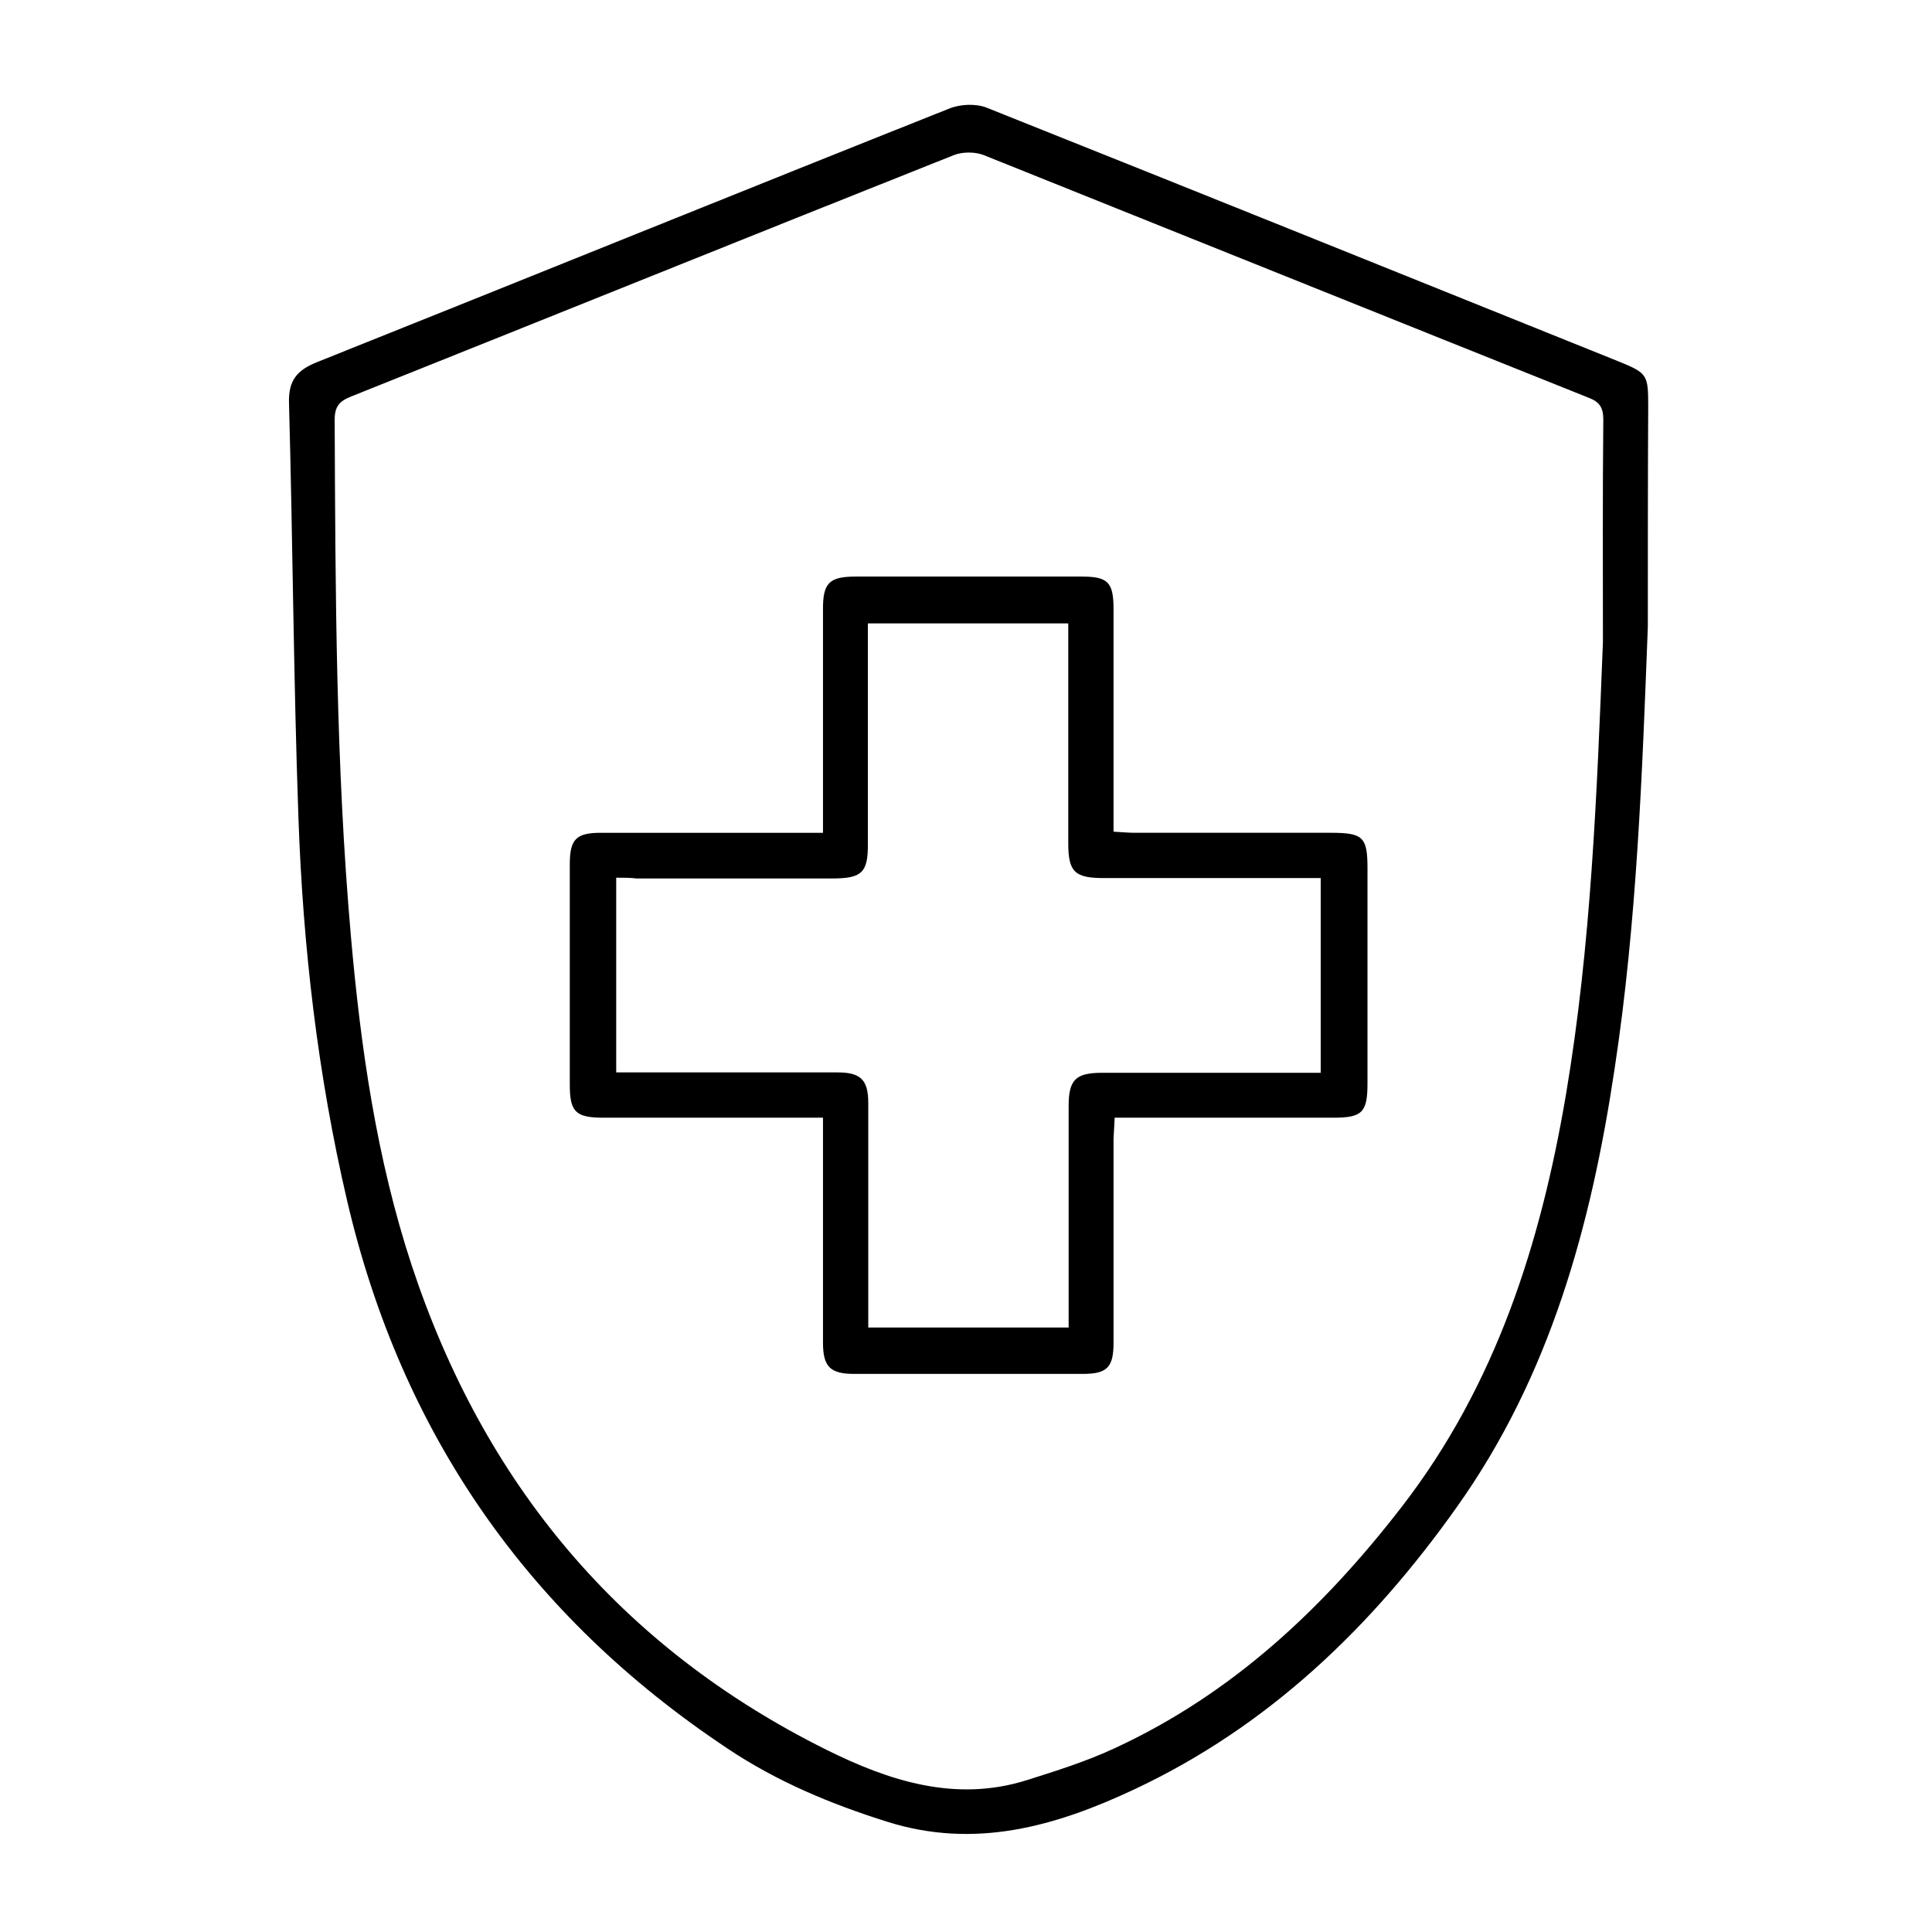 <?xml version="1.0" encoding="UTF-8"?>
<svg xmlns="http://www.w3.org/2000/svg" width="1024" height="1024" viewBox="0 0 1024 1024">
  <g id="icomoon-ignore"></g>
  <path d="M873.386 332.2c-3 78.399-5.802 156.6-17.601 234.201-12.401 82.999-34.2 162.998-83.8 232.6-45.001 63.4-99.801 116.199-171.201 149.6-41.4 19.399-84.001 31.599-130.4 16.998-29.999-9.398-58.8-21.4-85-38.998-105.2-70.001-172.599-166.601-201.4-290.202-15.6-66.8-23.4-134.599-25.8-202.799-2.6-73.2-3-146.6-5-219.8-0.4-12.001 4-17.601 15.2-22.001 111.599-44.6 223-89.8 334.6-134.2 5.8-2.4 14-2.8 19.8-0.6 111.8 44.6 223.4 89.6 335.2 134.6 15.2 6.2 15.6 7 15.6 23.8-0.201 38.799-0.199 77.799-0.199 116.799zM849.584 340.4c0-39.399-0.199-78.6 0.201-118 0-6.4-2.001-9.4-7.801-11.6-107-42.8-213.799-85.8-320.6-128.6-4.6-1.8-11.198-1.8-15.798 0-106.6 42.4-213 85.4-319.601 128-6 2.4-8.6 5.2-8.6 12.2 0.4 91.599 0.6 182.8 8.6 273.799 5.2 59.202 13.6 117.801 32.201 174.402 38.199 115.599 110.399 202.4 219.8 256.799 32.999 16.4 68.2 28 106 16.2 15.798-4.999 31.799-10 46.799-16.998 62.401-28.801 110.801-74.402 152.201-128 49.799-64.401 73.599-139.401 86.999-218.401 13.4-79.401 16.4-159.601 19.599-239.8z"></path>
  <path d="M436.199 441.399c0-4.6 0-8.2 0-11.799 0-35.6 0-71.401 0-107 0-13.601 3.4-17 17.201-17 39.999 0 79.999 0 119.998 0 13.801 0 16.802 3 16.802 17.199 0 39 0 78 0 118 4 0.201 7.6 0.6 11.198 0.6 34.601 0 69.401 0 104.002 0 16.998 0 19.399 2.202 19.399 18.801 0 38.001 0 75.999 0 114 0 15.401-2.8 18.201-18 18.201-34.599 0-69.401 0-103.999 0-3.6 0-7.201 0-11.999 0-0.201 4.2-0.401 7.6-0.6 11.201 0 36 0 71.999 0 107.999 0 13.199-3.402 16.599-16.4 16.599-40.401 0-80.601 0-121 0-12.8 0-16.601-3.799-16.601-16.599 0-35.6 0-71.399 0-107 0-3.6 0-7.201 0-12.2-4.399 0-7.799 0-11.399 0-35 0-70.001 0-105.001 0-14.6 0-17.799-3-17.799-17.4 0-39 0-78 0-117 0-13.201 3.4-16.601 16.4-16.601 35.4 0 70.599 0 106 0 3.598 0 7.199 0 11.799 0zM326.601 465.199c0 35 0 68.602 0 103.201 4.198 0 7.799 0 11.399 0 35.4 0 70.601 0 106 0 12.2 0 16.2 4 16.2 16.2 0 36 0 71.999 0 108.001 0 3.598 0 7.199 0 11 35.801 0 70.601 0 106.201 0 0-4.2 0-7.801 0-11.401 0-35.4 0-70.599 0-106 0-13.998 3.799-17.598 17.799-17.598 35 0 70.001 0 104.999 0 3.6 0 7.201 0 10.801 0 0-35 0-68.801 0-103.201-4.801 0-8.8 0-12.8 0-34.001 0-68 0-102.001 0-15.6 0-18.999-3.199-18.999-18.6 0-35.4 0-70.601 0-106 0-3.6 0-7 0-10.4-36 0-70.601 0-106.201 0 0 4.2 0 7.801 0 11.401 0 35.4 0 70.599 0 105.998 0 14.402-3.199 17.601-17.598 17.801-35 0-70.001 0-105.001 0-3.4-0.401-6.799-0.401-10.799-0.401z"></path>
</svg>
